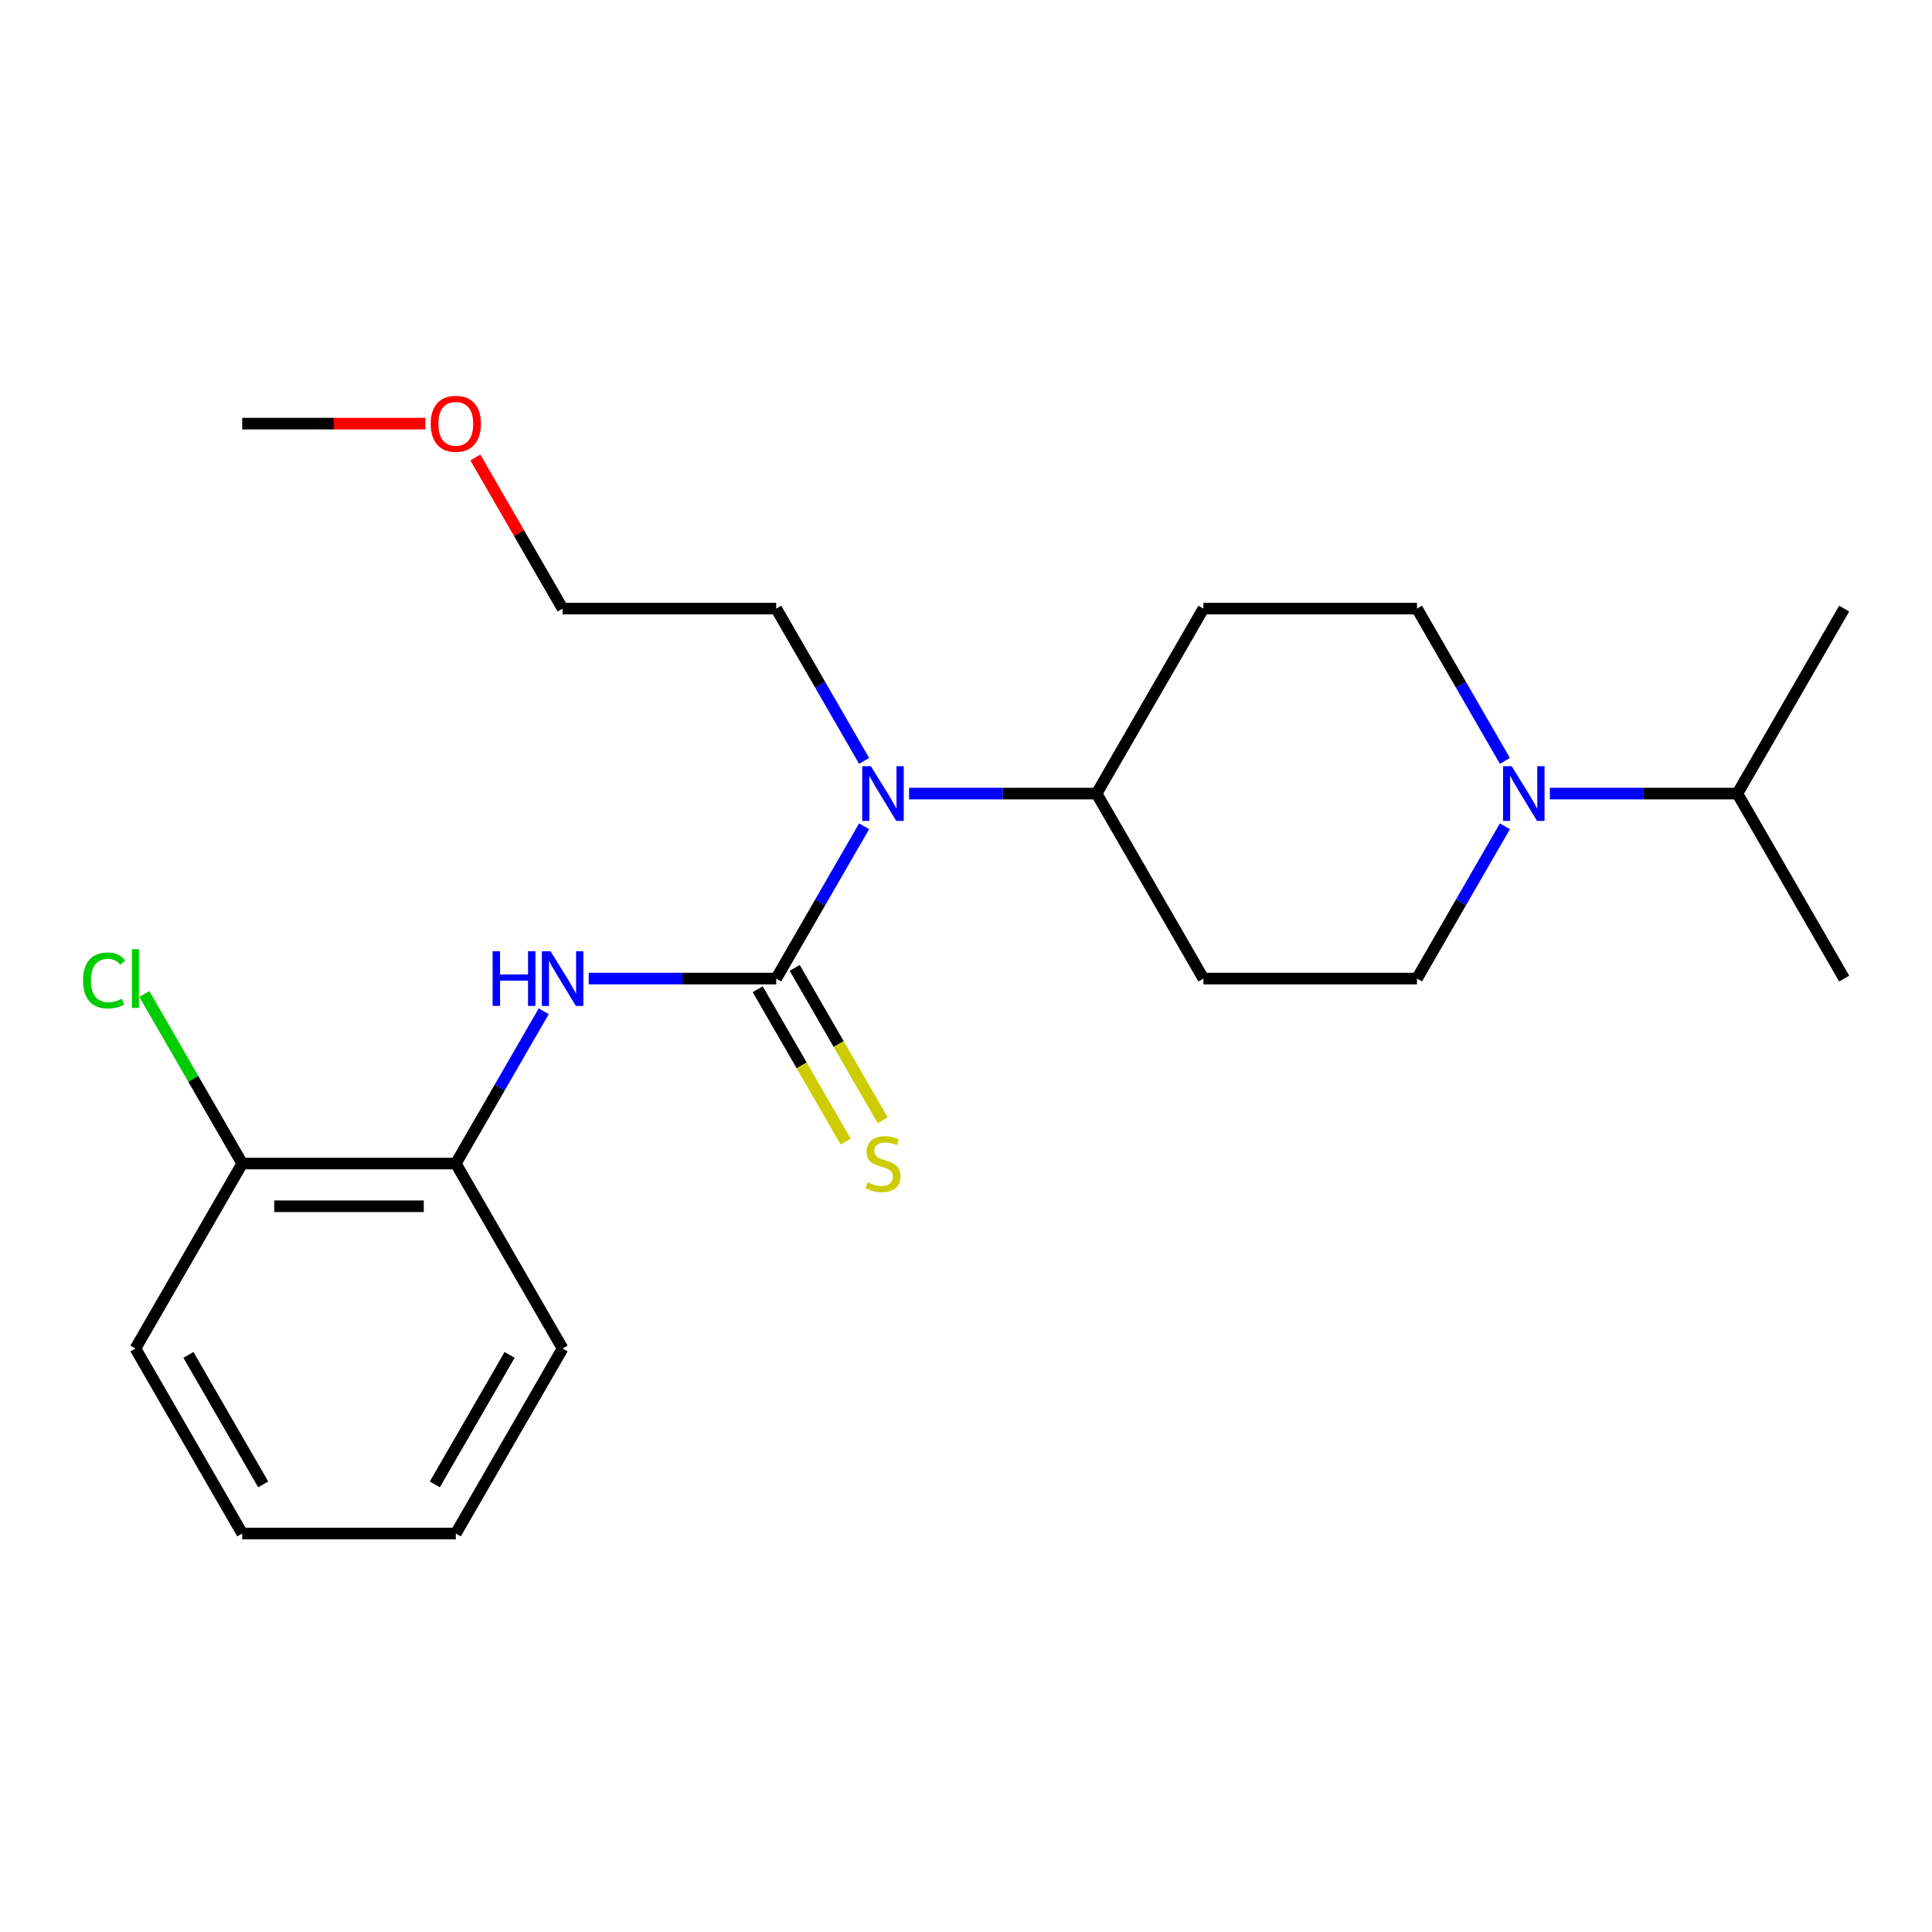 <?xml version='1.0' encoding='iso-8859-1'?>
<svg version='1.1' baseProfile='full'
              xmlns='http://www.w3.org/2000/svg'
                      xmlns:rdkit='http://www.rdkit.org/xml'
                      xmlns:xlink='http://www.w3.org/1999/xlink'
                  xml:space='preserve'
width='1000px' height='1000px' viewBox='0 0 1000 1000'>
<!-- END OF HEADER -->
<rect style='opacity:1.0;fill:#FFFFFF;stroke:none' width='1000' height='1000' x='0' y='0'> </rect>
<path class='bond-0' d='M 401.762,506.504 L 353.235,506.504' style='fill:none;fill-rule:evenodd;stroke:#000000;stroke-width:6px;stroke-linecap:butt;stroke-linejoin:miter;stroke-opacity:1' />
<path class='bond-0' d='M 353.235,506.504 L 304.709,506.504' style='fill:none;fill-rule:evenodd;stroke:#0000FF;stroke-width:6px;stroke-linecap:butt;stroke-linejoin:miter;stroke-opacity:1' />
<path class='bond-1' d='M 401.762,506.504 L 424.515,467.094' style='fill:none;fill-rule:evenodd;stroke:#000000;stroke-width:6px;stroke-linecap:butt;stroke-linejoin:miter;stroke-opacity:1' />
<path class='bond-1' d='M 424.515,467.094 L 447.269,427.683' style='fill:none;fill-rule:evenodd;stroke:#0000FF;stroke-width:6px;stroke-linecap:butt;stroke-linejoin:miter;stroke-opacity:1' />
<path class='bond-3' d='M 392.187,512.032 L 414.952,551.463' style='fill:none;fill-rule:evenodd;stroke:#000000;stroke-width:6px;stroke-linecap:butt;stroke-linejoin:miter;stroke-opacity:1' />
<path class='bond-3' d='M 414.952,551.463 L 437.718,590.893' style='fill:none;fill-rule:evenodd;stroke:#CCCC00;stroke-width:6px;stroke-linecap:butt;stroke-linejoin:miter;stroke-opacity:1' />
<path class='bond-3' d='M 411.336,500.977 L 434.101,540.407' style='fill:none;fill-rule:evenodd;stroke:#000000;stroke-width:6px;stroke-linecap:butt;stroke-linejoin:miter;stroke-opacity:1' />
<path class='bond-3' d='M 434.101,540.407 L 456.867,579.838' style='fill:none;fill-rule:evenodd;stroke:#CCCC00;stroke-width:6px;stroke-linecap:butt;stroke-linejoin:miter;stroke-opacity:1' />
<path class='bond-4' d='M 281.434,523.428 L 258.68,562.839' style='fill:none;fill-rule:evenodd;stroke:#0000FF;stroke-width:6px;stroke-linecap:butt;stroke-linejoin:miter;stroke-opacity:1' />
<path class='bond-4' d='M 258.68,562.839 L 235.927,602.249' style='fill:none;fill-rule:evenodd;stroke:#000000;stroke-width:6px;stroke-linecap:butt;stroke-linejoin:miter;stroke-opacity:1' />
<path class='bond-5' d='M 470.544,410.759 L 519.07,410.759' style='fill:none;fill-rule:evenodd;stroke:#0000FF;stroke-width:6px;stroke-linecap:butt;stroke-linejoin:miter;stroke-opacity:1' />
<path class='bond-5' d='M 519.07,410.759 L 567.597,410.759' style='fill:none;fill-rule:evenodd;stroke:#000000;stroke-width:6px;stroke-linecap:butt;stroke-linejoin:miter;stroke-opacity:1' />
<path class='bond-13' d='M 447.269,393.836 L 424.515,354.425' style='fill:none;fill-rule:evenodd;stroke:#0000FF;stroke-width:6px;stroke-linecap:butt;stroke-linejoin:miter;stroke-opacity:1' />
<path class='bond-13' d='M 424.515,354.425 L 401.762,315.015' style='fill:none;fill-rule:evenodd;stroke:#000000;stroke-width:6px;stroke-linecap:butt;stroke-linejoin:miter;stroke-opacity:1' />
<path class='bond-2' d='M 778.939,427.683 L 756.186,467.094' style='fill:none;fill-rule:evenodd;stroke:#0000FF;stroke-width:6px;stroke-linecap:butt;stroke-linejoin:miter;stroke-opacity:1' />
<path class='bond-2' d='M 756.186,467.094 L 733.432,506.504' style='fill:none;fill-rule:evenodd;stroke:#000000;stroke-width:6px;stroke-linecap:butt;stroke-linejoin:miter;stroke-opacity:1' />
<path class='bond-11' d='M 802.214,410.759 L 850.741,410.759' style='fill:none;fill-rule:evenodd;stroke:#0000FF;stroke-width:6px;stroke-linecap:butt;stroke-linejoin:miter;stroke-opacity:1' />
<path class='bond-11' d='M 850.741,410.759 L 899.267,410.759' style='fill:none;fill-rule:evenodd;stroke:#000000;stroke-width:6px;stroke-linecap:butt;stroke-linejoin:miter;stroke-opacity:1' />
<path class='bond-23' d='M 778.939,393.836 L 756.186,354.425' style='fill:none;fill-rule:evenodd;stroke:#0000FF;stroke-width:6px;stroke-linecap:butt;stroke-linejoin:miter;stroke-opacity:1' />
<path class='bond-23' d='M 756.186,354.425 L 733.432,315.015' style='fill:none;fill-rule:evenodd;stroke:#000000;stroke-width:6px;stroke-linecap:butt;stroke-linejoin:miter;stroke-opacity:1' />
<path class='bond-10' d='M 235.927,602.249 L 125.37,602.249' style='fill:none;fill-rule:evenodd;stroke:#000000;stroke-width:6px;stroke-linecap:butt;stroke-linejoin:miter;stroke-opacity:1' />
<path class='bond-10' d='M 219.343,624.361 L 141.953,624.361' style='fill:none;fill-rule:evenodd;stroke:#000000;stroke-width:6px;stroke-linecap:butt;stroke-linejoin:miter;stroke-opacity:1' />
<path class='bond-15' d='M 235.927,602.249 L 291.205,697.994' style='fill:none;fill-rule:evenodd;stroke:#000000;stroke-width:6px;stroke-linecap:butt;stroke-linejoin:miter;stroke-opacity:1' />
<path class='bond-6' d='M 567.597,410.759 L 622.875,315.015' style='fill:none;fill-rule:evenodd;stroke:#000000;stroke-width:6px;stroke-linecap:butt;stroke-linejoin:miter;stroke-opacity:1' />
<path class='bond-7' d='M 567.597,410.759 L 622.875,506.504' style='fill:none;fill-rule:evenodd;stroke:#000000;stroke-width:6px;stroke-linecap:butt;stroke-linejoin:miter;stroke-opacity:1' />
<path class='bond-9' d='M 622.875,315.015 L 733.432,315.015' style='fill:none;fill-rule:evenodd;stroke:#000000;stroke-width:6px;stroke-linecap:butt;stroke-linejoin:miter;stroke-opacity:1' />
<path class='bond-8' d='M 622.875,506.504 L 733.432,506.504' style='fill:none;fill-rule:evenodd;stroke:#000000;stroke-width:6px;stroke-linecap:butt;stroke-linejoin:miter;stroke-opacity:1' />
<path class='bond-12' d='M 125.37,602.249 L 100.033,558.364' style='fill:none;fill-rule:evenodd;stroke:#000000;stroke-width:6px;stroke-linecap:butt;stroke-linejoin:miter;stroke-opacity:1' />
<path class='bond-12' d='M 100.033,558.364 L 74.695,514.479' style='fill:none;fill-rule:evenodd;stroke:#00CC00;stroke-width:6px;stroke-linecap:butt;stroke-linejoin:miter;stroke-opacity:1' />
<path class='bond-16' d='M 125.37,602.249 L 70.091,697.994' style='fill:none;fill-rule:evenodd;stroke:#000000;stroke-width:6px;stroke-linecap:butt;stroke-linejoin:miter;stroke-opacity:1' />
<path class='bond-17' d='M 899.267,410.759 L 954.545,506.504' style='fill:none;fill-rule:evenodd;stroke:#000000;stroke-width:6px;stroke-linecap:butt;stroke-linejoin:miter;stroke-opacity:1' />
<path class='bond-18' d='M 899.267,410.759 L 954.545,315.015' style='fill:none;fill-rule:evenodd;stroke:#000000;stroke-width:6px;stroke-linecap:butt;stroke-linejoin:miter;stroke-opacity:1' />
<path class='bond-19' d='M 401.762,315.015 L 291.205,315.015' style='fill:none;fill-rule:evenodd;stroke:#000000;stroke-width:6px;stroke-linecap:butt;stroke-linejoin:miter;stroke-opacity:1' />
<path class='bond-14' d='M 246.044,236.793 L 268.624,275.904' style='fill:none;fill-rule:evenodd;stroke:#FF0000;stroke-width:6px;stroke-linecap:butt;stroke-linejoin:miter;stroke-opacity:1' />
<path class='bond-14' d='M 268.624,275.904 L 291.205,315.015' style='fill:none;fill-rule:evenodd;stroke:#000000;stroke-width:6px;stroke-linecap:butt;stroke-linejoin:miter;stroke-opacity:1' />
<path class='bond-20' d='M 220.163,219.27 L 172.766,219.27' style='fill:none;fill-rule:evenodd;stroke:#FF0000;stroke-width:6px;stroke-linecap:butt;stroke-linejoin:miter;stroke-opacity:1' />
<path class='bond-20' d='M 172.766,219.27 L 125.37,219.27' style='fill:none;fill-rule:evenodd;stroke:#000000;stroke-width:6px;stroke-linecap:butt;stroke-linejoin:miter;stroke-opacity:1' />
<path class='bond-21' d='M 291.205,697.994 L 235.927,793.739' style='fill:none;fill-rule:evenodd;stroke:#000000;stroke-width:6px;stroke-linecap:butt;stroke-linejoin:miter;stroke-opacity:1' />
<path class='bond-21' d='M 263.764,701.3 L 225.069,768.322' style='fill:none;fill-rule:evenodd;stroke:#000000;stroke-width:6px;stroke-linecap:butt;stroke-linejoin:miter;stroke-opacity:1' />
<path class='bond-24' d='M 70.091,697.994 L 125.37,793.739' style='fill:none;fill-rule:evenodd;stroke:#000000;stroke-width:6px;stroke-linecap:butt;stroke-linejoin:miter;stroke-opacity:1' />
<path class='bond-24' d='M 97.532,701.3 L 136.227,768.322' style='fill:none;fill-rule:evenodd;stroke:#000000;stroke-width:6px;stroke-linecap:butt;stroke-linejoin:miter;stroke-opacity:1' />
<path class='bond-22' d='M 235.927,793.739 L 125.37,793.739' style='fill:none;fill-rule:evenodd;stroke:#000000;stroke-width:6px;stroke-linecap:butt;stroke-linejoin:miter;stroke-opacity:1' />
<path  class='atom-1' d='M 254.985 492.344
L 258.825 492.344
L 258.825 504.384
L 273.305 504.384
L 273.305 492.344
L 277.145 492.344
L 277.145 520.664
L 273.305 520.664
L 273.305 507.584
L 258.825 507.584
L 258.825 520.664
L 254.985 520.664
L 254.985 492.344
' fill='#0000FF'/>
<path  class='atom-1' d='M 284.945 492.344
L 294.225 507.344
Q 295.145 508.824, 296.625 511.504
Q 298.105 514.184, 298.185 514.344
L 298.185 492.344
L 301.945 492.344
L 301.945 520.664
L 298.065 520.664
L 288.105 504.264
Q 286.945 502.344, 285.705 500.144
Q 284.505 497.944, 284.145 497.264
L 284.145 520.664
L 280.465 520.664
L 280.465 492.344
L 284.945 492.344
' fill='#0000FF'/>
<path  class='atom-2' d='M 450.78 396.599
L 460.06 411.599
Q 460.98 413.079, 462.46 415.759
Q 463.94 418.439, 464.02 418.599
L 464.02 396.599
L 467.78 396.599
L 467.78 424.919
L 463.9 424.919
L 453.94 408.519
Q 452.78 406.599, 451.54 404.399
Q 450.34 402.199, 449.98 401.519
L 449.98 424.919
L 446.3 424.919
L 446.3 396.599
L 450.78 396.599
' fill='#0000FF'/>
<path  class='atom-3' d='M 782.45 396.599
L 791.73 411.599
Q 792.65 413.079, 794.13 415.759
Q 795.61 418.439, 795.69 418.599
L 795.69 396.599
L 799.45 396.599
L 799.45 424.919
L 795.57 424.919
L 785.61 408.519
Q 784.45 406.599, 783.21 404.399
Q 782.01 402.199, 781.65 401.519
L 781.65 424.919
L 777.97 424.919
L 777.97 396.599
L 782.45 396.599
' fill='#0000FF'/>
<path  class='atom-4' d='M 449.04 611.969
Q 449.36 612.089, 450.68 612.649
Q 452 613.209, 453.44 613.569
Q 454.92 613.889, 456.36 613.889
Q 459.04 613.889, 460.6 612.609
Q 462.16 611.289, 462.16 609.009
Q 462.16 607.449, 461.36 606.489
Q 460.6 605.529, 459.4 605.009
Q 458.2 604.489, 456.2 603.889
Q 453.68 603.129, 452.16 602.409
Q 450.68 601.689, 449.6 600.169
Q 448.56 598.649, 448.56 596.089
Q 448.56 592.529, 450.96 590.329
Q 453.4 588.129, 458.2 588.129
Q 461.48 588.129, 465.2 589.689
L 464.28 592.769
Q 460.88 591.369, 458.32 591.369
Q 455.56 591.369, 454.04 592.529
Q 452.52 593.649, 452.56 595.609
Q 452.56 597.129, 453.32 598.049
Q 454.12 598.969, 455.24 599.489
Q 456.4 600.009, 458.32 600.609
Q 460.88 601.409, 462.4 602.209
Q 463.92 603.009, 465 604.649
Q 466.12 606.249, 466.12 609.009
Q 466.12 612.929, 463.48 615.049
Q 460.88 617.129, 456.52 617.129
Q 454 617.129, 452.08 616.569
Q 450.2 616.049, 447.96 615.129
L 449.04 611.969
' fill='#CCCC00'/>
<path  class='atom-13' d='M 42.971 507.484
Q 42.971 500.444, 46.251 496.764
Q 49.571 493.044, 55.851 493.044
Q 61.691 493.044, 64.811 497.164
L 62.171 499.324
Q 59.891 496.324, 55.851 496.324
Q 51.571 496.324, 49.291 499.204
Q 47.051 502.044, 47.051 507.484
Q 47.051 513.084, 49.371 515.964
Q 51.731 518.844, 56.291 518.844
Q 59.411 518.844, 63.051 516.964
L 64.171 519.964
Q 62.691 520.924, 60.451 521.484
Q 58.211 522.044, 55.731 522.044
Q 49.571 522.044, 46.251 518.284
Q 42.971 514.524, 42.971 507.484
' fill='#00CC00'/>
<path  class='atom-13' d='M 68.251 491.324
L 71.931 491.324
L 71.931 521.684
L 68.251 521.684
L 68.251 491.324
' fill='#00CC00'/>
<path  class='atom-15' d='M 222.927 219.35
Q 222.927 212.55, 226.287 208.75
Q 229.647 204.95, 235.927 204.95
Q 242.207 204.95, 245.567 208.75
Q 248.927 212.55, 248.927 219.35
Q 248.927 226.23, 245.527 230.15
Q 242.127 234.03, 235.927 234.03
Q 229.687 234.03, 226.287 230.15
Q 222.927 226.27, 222.927 219.35
M 235.927 230.83
Q 240.247 230.83, 242.567 227.95
Q 244.927 225.03, 244.927 219.35
Q 244.927 213.79, 242.567 210.99
Q 240.247 208.15, 235.927 208.15
Q 231.607 208.15, 229.247 210.95
Q 226.927 213.75, 226.927 219.35
Q 226.927 225.07, 229.247 227.95
Q 231.607 230.83, 235.927 230.83
' fill='#FF0000'/>
</svg>
